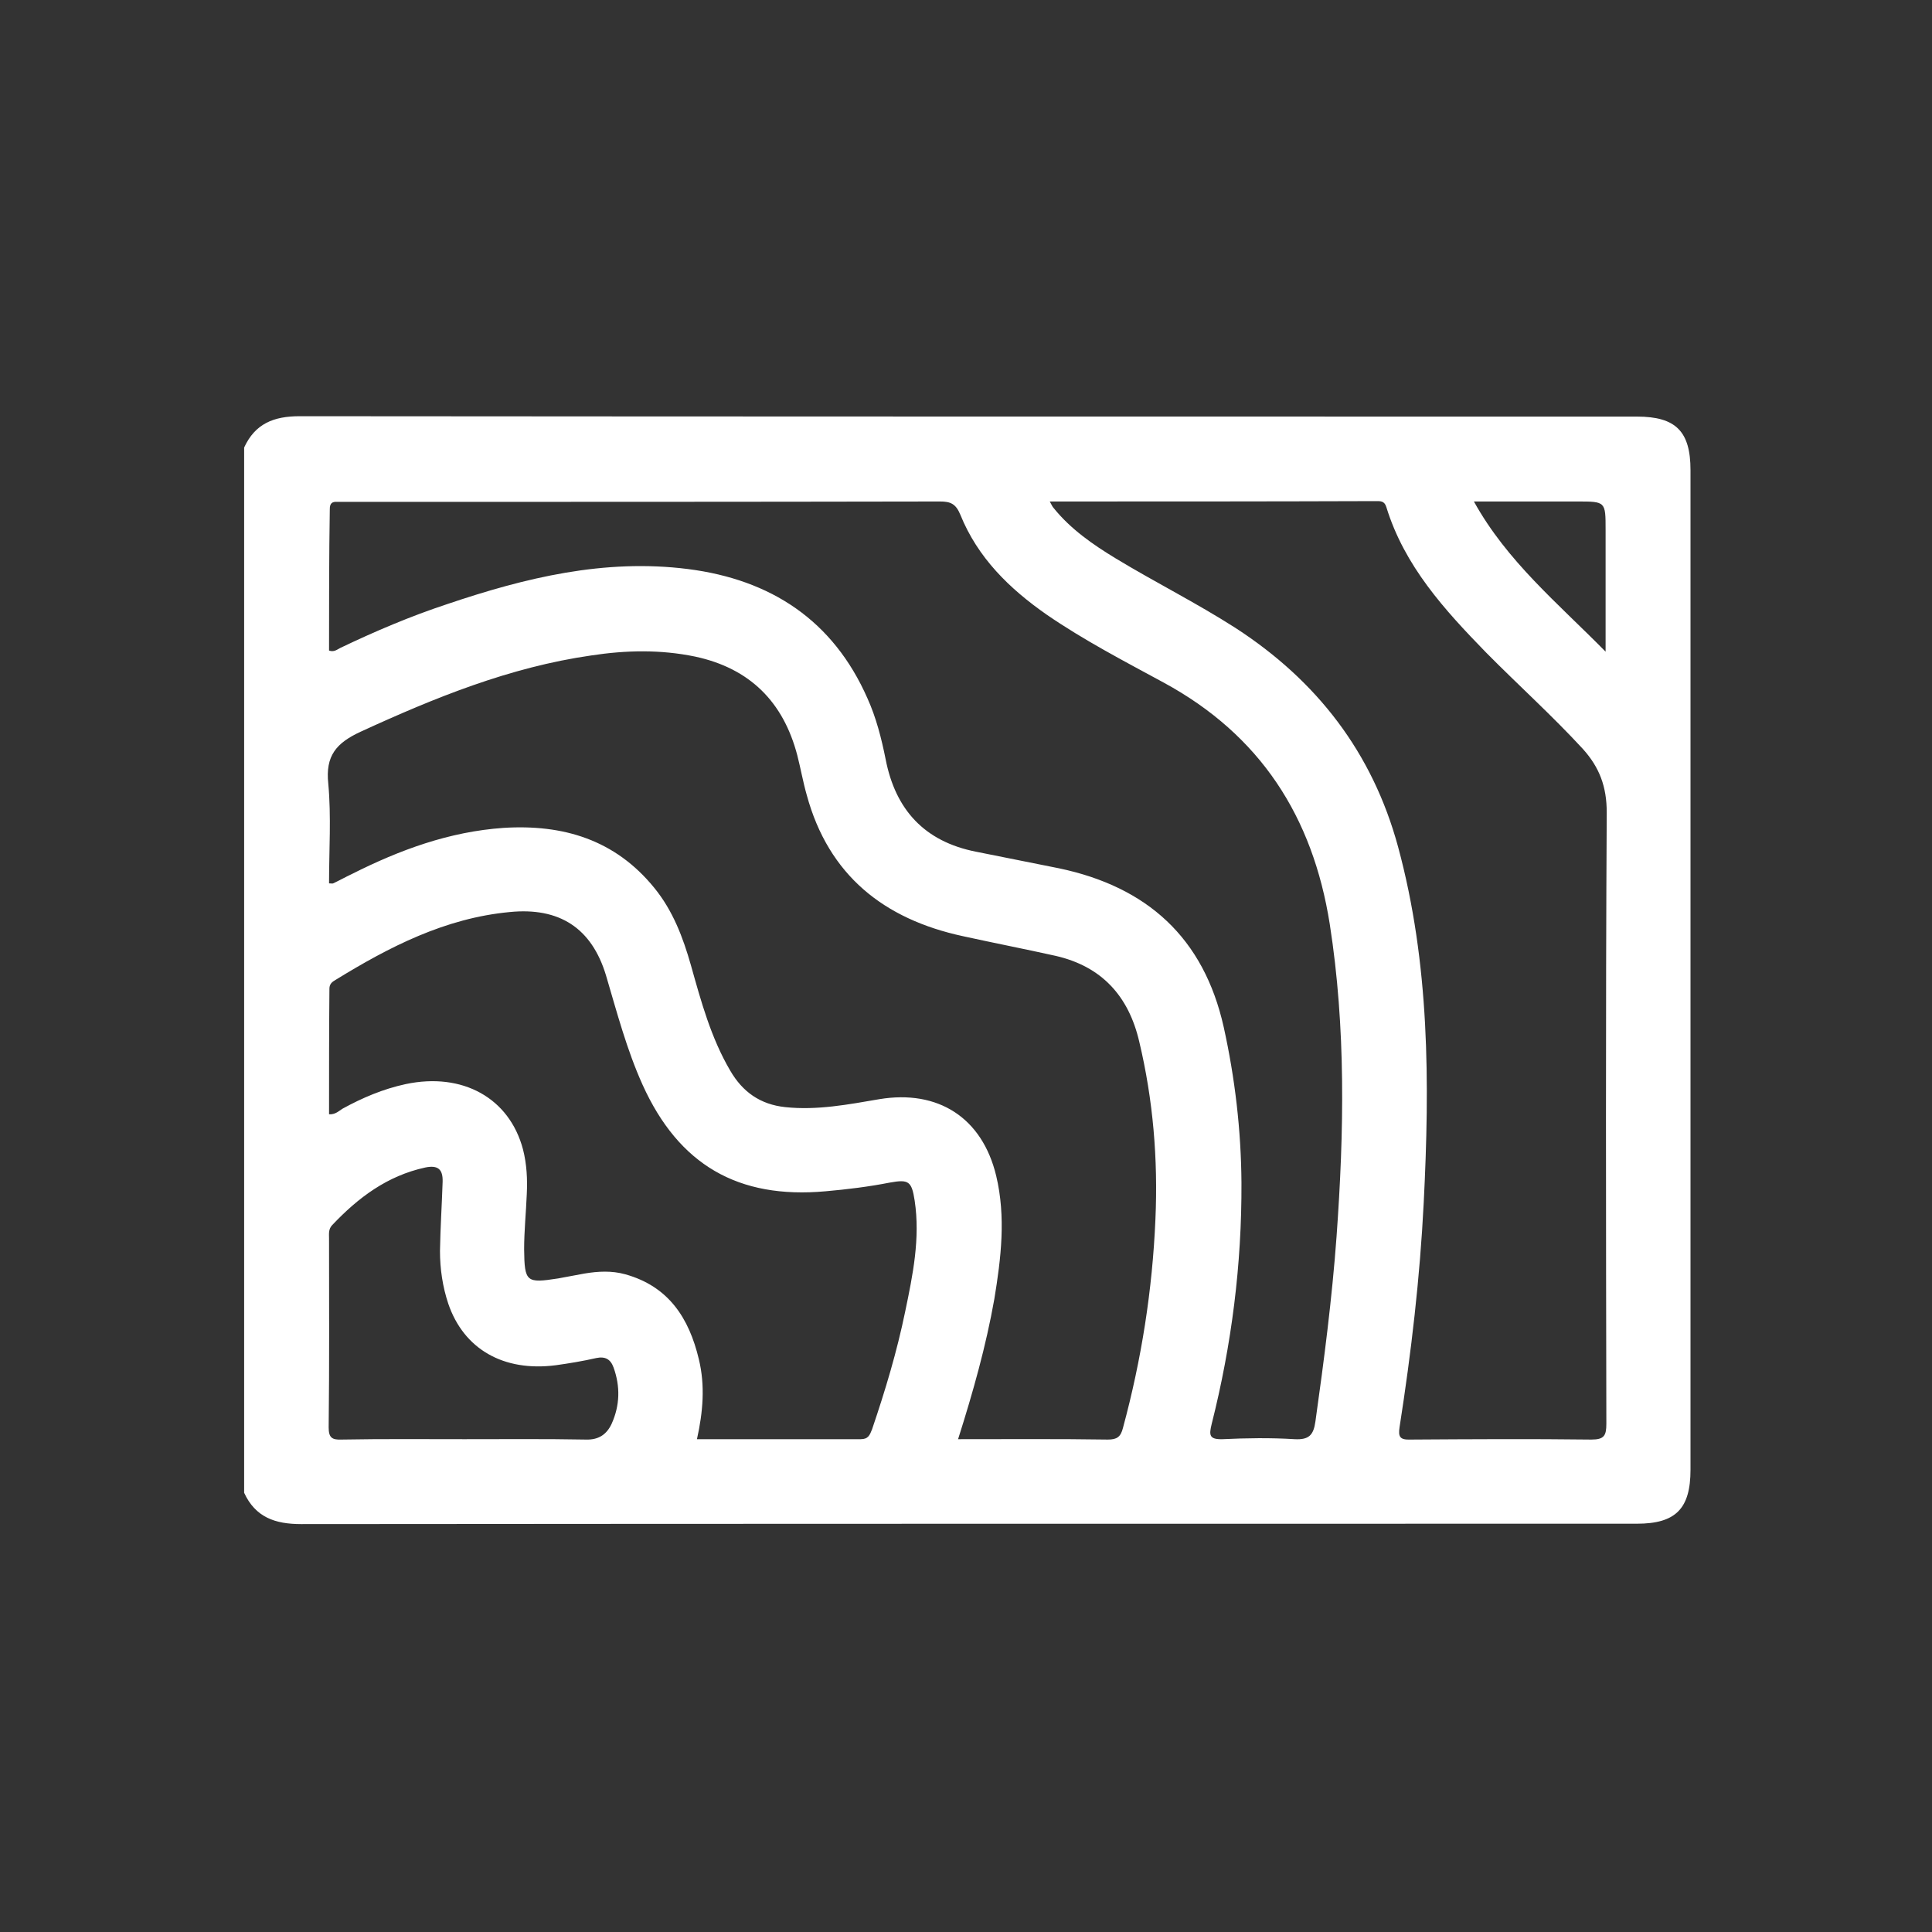 <?xml version="1.0" encoding="utf-8"?>
<!-- Generator: Adobe Illustrator 24.0.2, SVG Export Plug-In . SVG Version: 6.00 Build 0)  -->
<svg version="1.1" id="Слой_1" xmlns="http://www.w3.org/2000/svg" xmlns:xlink="http://www.w3.org/1999/xlink" x="0px" y="0px"
	 viewBox="0 0 512 512" style="enable-background:new 0 0 512 512;" xml:space="preserve">
<rect x="0" y="0" width="512" height="512" fill="#333333" stroke="none"/>
<style type="text/css">
	.st0{fill:#FFFFFF;}
</style>
<g>
	<path class="st0" d="M64.7,395.6c0-92.3,0-184.6,0-277c2.9-6.3,7.8-8.3,14.7-8.3c118.1,0.1,236.2,0.1,354.4,0.1
		c10.3,0,14.2,3.9,14.2,14.2c0,88.3,0,176.6,0,264.9c0,10.3-3.9,14.3-14.2,14.3c-118,0-236,0-354,0.1
		C72.9,403.9,67.7,402.1,64.7,395.6z M253.9,381.4c13.6,0,26.7-0.1,39.7,0.1c2.4,0,3.4-0.7,4-3.1c4.9-18.1,7.8-36.5,8.6-55.3
		c0.7-15.9-0.6-31.6-4.3-47.1c-2.8-12-9.9-19.9-22.2-22.7c-8.1-1.8-16.3-3.4-24.5-5.2c-20.9-4.5-35.6-16.1-41.4-37.4
		c-1-3.5-1.6-7-2.5-10.5c-3.7-14.2-12.6-23.1-27.1-26.2c-9.2-1.9-18.3-1.7-27.5-0.3c-21.6,3.1-41.5,11.2-61.1,20.2
		c-6.5,3-9.4,6.4-8.6,13.8c0.8,8.7,0.2,17.6,0.2,26.4c0.6,0,0.9,0.1,1.1,0c1.7-0.8,3.3-1.7,5-2.5c12.7-6.4,25.8-11.2,40.1-12.2
		c15.8-1,29.6,3.1,40,15.9c4.9,6,7.6,13.1,9.7,20.5c2.7,9.6,5.3,19.2,10.4,27.9c3.3,5.7,8,9,14.6,9.7c8.4,0.9,16.7-0.7,24.9-2.1
		c15.6-2.6,27.3,4.9,31,20.3c2.6,10.9,1.3,21.8-0.5,32.7C261.3,356.7,257.9,368.8,253.9,381.4z M87.2,172.4c1.3,0.5,2.2-0.3,3-0.7
		c9.2-4.4,18.6-8.4,28.3-11.6c20.7-7,41.7-12.1,63.8-9.3c22,2.8,38.5,13.6,47.6,34.3c2.3,5.1,3.7,10.6,4.8,16.1
		c2.6,13.4,10.3,21.8,23.9,24.5c7.3,1.5,14.7,2.9,22,4.4c23.4,4.9,38.4,18.4,43.7,42.1c3,13.6,4.6,27.3,4.7,41.2
		c0.1,21.7-2.6,43-7.9,64c-0.7,2.9-0.7,4.1,2.9,4c6.3-0.3,12.7-0.4,19.1,0c3.8,0.2,5-1.1,5.5-4.7c2.3-16.3,4.4-32.6,5.6-49
		c2-27.7,2.5-55.3-1.8-82.8c-4.5-28.5-18.4-50.1-44-64c-10.5-5.7-21.1-11.2-31-18c-9.9-6.9-18.3-15.1-22.9-26.5
		c-1.2-2.9-2.6-3.5-5.4-3.5c-52.5,0.1-105,0.1-157.5,0.1c-0.7,0-1.5,0-2.2,0c-1.4-0.1-2,0.4-2,1.9C87.2,147.3,87.2,159.9,87.2,172.4
		z M278.2,132.9c0.5,0.9,0.7,1.4,1,1.7c4.5,5.6,10.4,9.7,16.5,13.4c10.4,6.3,21.4,11.8,31.7,18.4c21.6,14,36.3,33,43.1,58
		c8.4,31,8.4,62.6,6.8,94.3c-1,19.9-3.3,39.7-6.4,59.5c-0.4,2.6,0.1,3.4,2.9,3.3c16-0.1,31.9-0.2,47.9,0c3.4,0,4-1,4-4.2
		c-0.1-54-0.2-108,0.1-162c0-6.8-1.9-11.9-6.3-16.8c-8.2-8.9-17.2-17-25.7-25.6c-11-11.3-21.6-22.9-26.4-38.5
		c-0.5-1.7-1.6-1.6-2.8-1.6C336,132.9,307.4,132.9,278.2,132.9z M87.2,295.3c1.7,0.1,2.6-0.9,3.6-1.5c5.3-2.9,10.7-5.2,16.7-6.5
		c15.1-3.2,27.5,3.7,31.1,17.3c1,3.9,1.2,7.9,1,11.9c-0.2,4.9-0.7,9.7-0.7,14.6c0.1,8.7,0.6,9,9,7.7c2.3-0.4,4.7-0.9,7-1.3
		c3.6-0.6,7.2-0.8,10.8,0.2c11.5,3.2,16.9,11.6,19.5,22.5c1.7,7,1.1,14-0.5,21.2c14.7,0,29,0,43.4,0c2,0,2.4-1.1,3-2.6
		c3.5-10.3,6.6-20.6,8.8-31.3c2-9.6,4-19.3,2.5-29.3c-0.8-5.2-1.6-5.7-6.6-4.8c-5.6,1.1-11.3,1.8-17,2.3c-23.2,2.1-38.9-7-48.5-28.2
		c-4.2-9.3-6.8-19.2-9.7-29c-3.8-12.6-12.4-18.1-25.5-16.8c-17.1,1.6-31.9,9.2-46.2,18c-0.9,0.5-1.6,1.1-1.6,2.3
		C87.2,273.2,87.2,284.3,87.2,295.3z M123.1,381.4c10.7,0,21.4-0.1,32.2,0.1c3.4,0.1,5.5-1.4,6.8-4.2c2.2-4.9,2.3-9.9,0.5-14.9
		c-0.8-2.2-2.2-3-4.6-2.5c-3.5,0.8-7.1,1.4-10.7,1.9c-13.9,1.8-24.4-4.3-28.5-16.3c-1.5-4.5-2.2-9.2-2.2-14
		c0.1-6.1,0.5-12.2,0.7-18.3c0.1-3.3-1.2-4.5-4.6-3.8c-10.1,2.2-17.8,8-24.7,15.3c-1,1.1-0.8,2.3-0.8,3.5c0,16.7,0.1,33.4-0.1,50.1
		c0,2.7,0.9,3.3,3.4,3.2C101.4,381.3,112.2,381.4,123.1,381.4z M425.5,172.7c0-11.5,0-21.9,0-32.3c0-7.5,0-7.5-7.5-7.5
		c-8.9,0-17.8,0-27.4,0C399.4,148.8,412.8,159.8,425.5,172.7z"/>
</g>
</svg>
